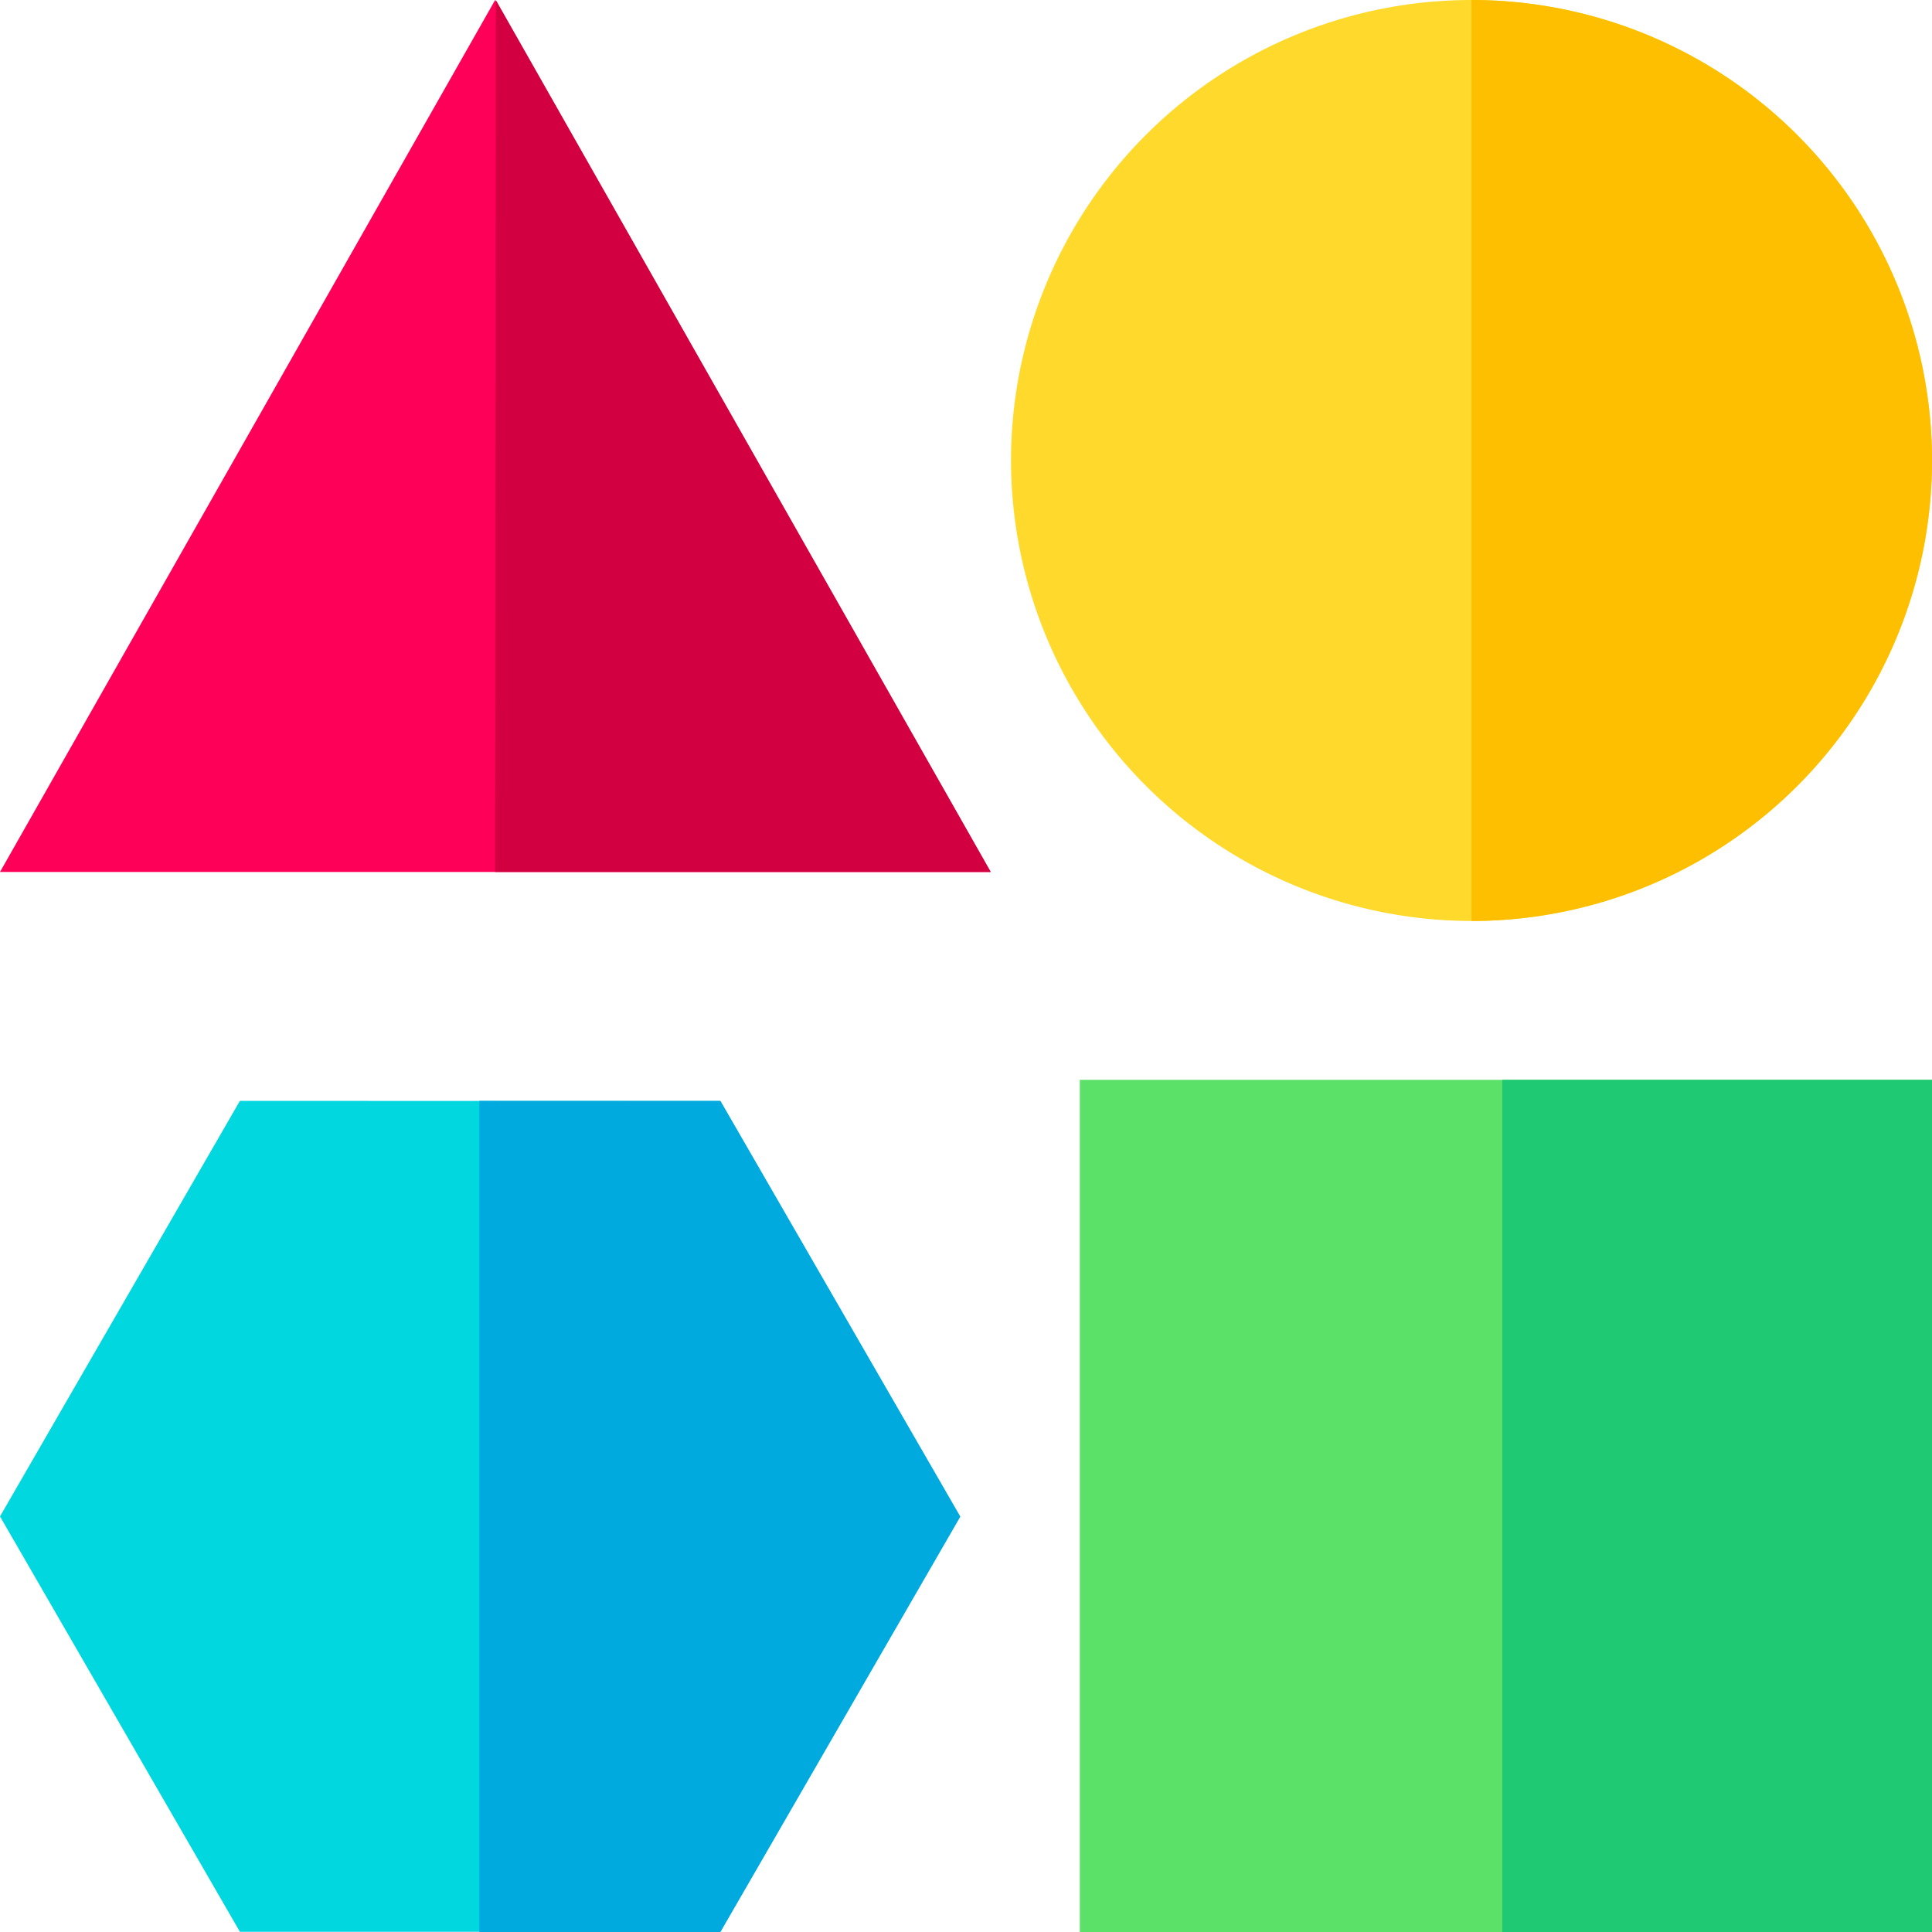 <svg id="D_Products" xmlns="http://www.w3.org/2000/svg" width="40" height="40" viewBox="0 0 40 40">
  <path id="Path_20567" data-name="Path 20567" d="M285.938,285.938h17.643v17.643H285.938Zm0,0" transform="translate(-263.581 -263.581)" fill="#5be167"/>
  <path id="Path_20568" data-name="Path 20568" d="M277.217,19.068a9.534,9.534,0,1,0-9.534-9.534A9.545,9.545,0,0,0,277.217,19.068Zm0,0" transform="translate(-246.751)" fill="#ffda2d"/>
  <path id="Path_20569" data-name="Path 20569" d="M0,18.053H20.5L10.251,0Zm0,0" fill="#ff0059"/>
  <path id="Path_20570" data-name="Path 20570" d="M4.967,291.512,0,300.116l4.967,8.6H14.9l4.967-8.6-4.967-8.6Zm0,0" transform="translate(0 -268.72)" fill="#00d7df"/>
  <path id="Path_20571" data-name="Path 20571" d="M398,285.938h8.9v17.643H398Zm0,0" transform="translate(-366.897 -263.581)" fill="#1fc974"/>
  <path id="Path_20572" data-name="Path 20572" d="M389.84,19.068A9.534,9.534,0,1,0,389.84,0Zm0,0" transform="translate(-359.374)" fill="#fdbf00"/>
  <path id="Path_20573" data-name="Path 20573" d="M131.2,18.053h10.263L131.215,0Zm0,0" transform="translate(-120.949)" fill="#d20041"/>
  <path id="Path_20574" data-name="Path 20574" d="M131.991,291.512H127V308.72h4.991l4.967-8.6Zm0,0" transform="translate(-117.075 -268.72)" fill="#00aadf"/>
</svg>
